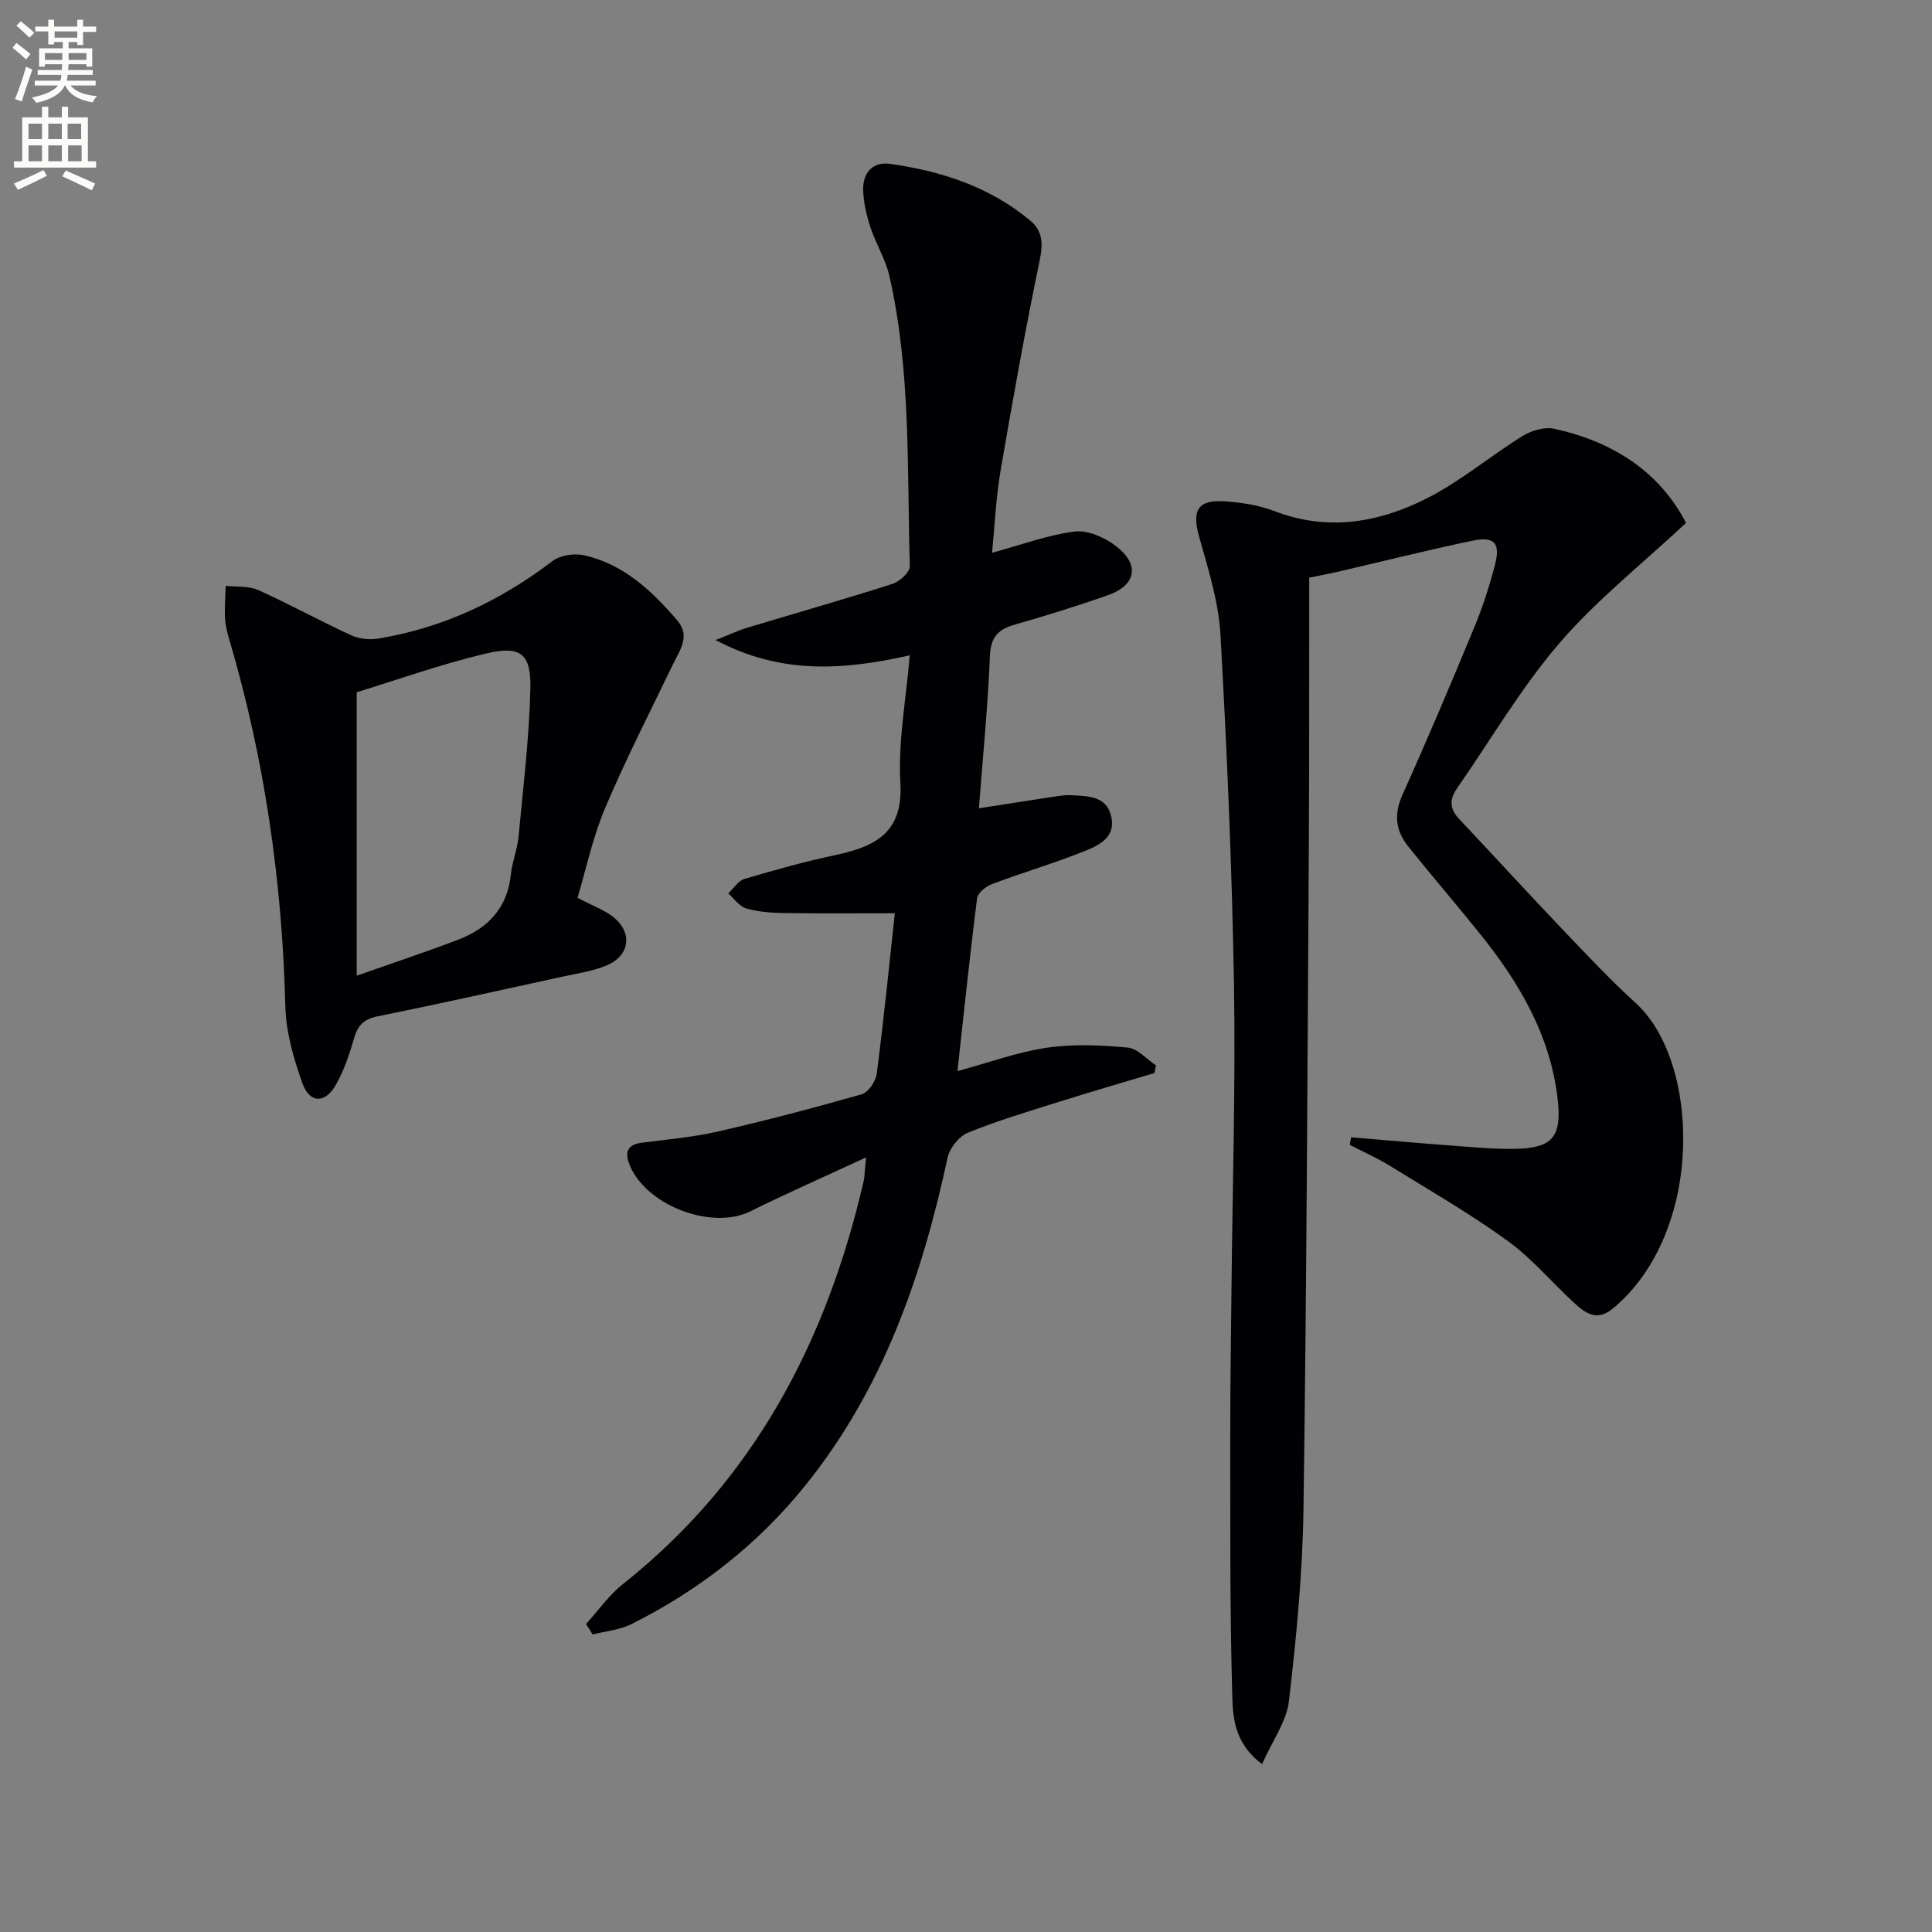 <svg enable-background="new 0 0 400 400" viewBox="0 0 400 400" xmlns="http://www.w3.org/2000/svg"><rect x="0" y="0" width="400" height="400" fill="#808080" stroke="none"/><path d="m2.6 9.9.8-1c.9.7 1.9 1.4 2.9 2.3l-.9 1.1c-1.1-1-2-1.8-2.8-2.4zm.5 10.6c.9-2.1 1.6-4.3 2.3-6.7.4.2.8.4 1.3.6-.7 2.1-1.5 4.3-2.2 6.6zm.3-15.2.9-.9c1 .8 2 1.6 2.8 2.4l-1 1c-.9-.9-1.8-1.7-2.7-2.5zm12.6-1.2h1.2v1.4h2.7v1.1h-2.7v2.7h-1.2v-.6h-1.8v1.3h4.9v3.8h-1.2v-.5h-3.7c0 .4-.1.9-.1 1.2h5.1v1h-5.2c0 .5-.1.9-.2 1.2h6v1h-5.2c1.1 1.3 2.9 2 5.5 2.2-.4.4-.7.8-.9 1.3-2.9-.5-4.8-1.6-5.7-3.5h-.1c-.8 1.7-2.7 2.9-5.9 3.6-.2-.4-.6-.8-.9-1.1 2.8-.6 4.6-1.4 5.4-2.5h-4.8v-1h5.3c.1-.3.2-.7.2-1.2h-4.9v-1h5c0-.4 0-.8.1-1.2h-3.6v.5h-1.2v-3.8h4.9v-1.3h-1.8v.5h-1.2v-2.7h-2.7v-1h2.7v-1.4h1.2v1.4h4.8zm-6.7 8.3h3.6c0-.4 0-.9 0-1.4h-3.6zm1.9-4.6h4.8v-1.3h-4.7v1.3zm6.7 3.2h-3.7v1.4h3.7z" fill="#fbfcfa"/><path d="m8.7 22.1h1.3v2.2h2.8v-2.2h1.3v2.2h4.1v9.1h1.7v1.3h-17v-1.3h1.7v-9.1h4.1zm.3 13.1.7 1.2c-1.8.9-3.8 1.9-6 2.9-.2-.4-.5-.8-.8-1.3 2.3-1 4.4-1.9 6.1-2.8zm-3.1-6.4h2.8v-3.2h-2.8zm0 4.6h2.8v-3.3h-2.8zm4.1-4.6h2.8v-3.2h-2.8zm0 4.6h2.8v-3.3h-2.8zm3.6 1.9c2.1.9 4.1 1.8 6.1 2.7l-.7 1.4c-2.2-1.1-4.2-2-6.1-2.9zm3.2-9.7h-2.8v3.2h2.8zm-2.7 7.8h2.8v-3.3h-2.8z" fill="#fbfcfa"/><g fill="#010104"><path d="m279.72 235.46c6.85.57 13.7 1.19 20.56 1.7 4.47.33 8.96.77 13.44.69 7.78-.14 9.65-2.55 8.78-10.24-1.52-13.43-8.13-24.44-16.39-34.66-4.8-5.95-9.79-11.75-14.57-17.72-2.57-3.21-3-6.61-1.19-10.64 5.18-11.51 10.1-23.15 14.93-34.82 1.71-4.13 3.09-8.43 4.22-12.75 1.2-4.59-.06-6.03-4.67-5.07-9.4 1.97-18.72 4.31-28.08 6.48-1.61.37-3.24.67-5.69 1.17v5.03c-.02 16.99.03 33.99-.08 50.98-.29 45.63-.46 91.27-1.11 136.9-.19 13.25-1.47 26.52-3.01 39.69-.5 4.24-3.42 8.2-5.57 13.04-6-4.54-6.05-10.07-6.18-14.84-.49-17.78-.38-35.57-.4-53.36-.01-10.16.16-20.32.26-30.48.2-20.98.86-41.96.51-62.93-.41-24.1-1.45-48.21-2.8-72.28-.39-6.83-2.57-13.62-4.43-20.29-1.51-5.43-.27-7.67 5.44-7.26 3.44.25 7 .8 10.2 2.03 11.11 4.26 21.77 2.35 31.77-2.78 6.89-3.53 12.93-8.67 19.55-12.77 1.84-1.14 4.56-1.95 6.57-1.51 12.05 2.64 21.71 8.77 27.3 19.49-9.07 8.48-18.54 15.96-26.26 24.95-7.96 9.27-14.2 20.01-21.21 30.09-1.55 2.23-1.47 4.18.45 6.22 7.08 7.5 14.03 15.12 21.15 22.59 5.05 5.3 10.07 10.66 15.48 15.59 13.44 12.26 14.19 47.59-4.82 63.26-3.23 2.66-5.61.93-7.87-1.13-4.67-4.26-8.78-9.25-13.86-12.92-7.77-5.63-16.13-10.45-24.31-15.5-2.67-1.65-5.57-2.93-8.37-4.38.09-.5.17-1.03.26-1.57z"/><path d="m205.39 114.45c6.09-1.66 11.5-3.69 17.08-4.4 2.71-.34 6.2 1.2 8.52 2.96 5.11 3.9 4.26 8.19-1.76 10.28-6.26 2.17-12.58 4.17-18.95 5.97-3.45.98-5.15 2.46-5.32 6.45-.43 10.43-1.46 20.84-2.29 31.64 5.75-.89 11.05-1.73 16.36-2.53.98-.15 2-.23 2.98-.17 3.34.2 7.02.14 8.04 4.31 1.06 4.33-2.45 6.02-5.42 7.22-6.3 2.53-12.84 4.45-19.2 6.84-1.27.48-2.99 1.82-3.13 2.94-1.49 11.65-2.69 23.33-4.07 35.8 6.53-1.77 12.45-3.95 18.56-4.85 5.46-.8 11.17-.53 16.7-.02 2.04.19 3.9 2.4 5.84 3.69-.1.53-.21 1.05-.31 1.58-6.6 1.98-13.22 3.9-19.79 5.97-6.33 1.99-12.71 3.89-18.84 6.39-1.84.75-3.79 3.2-4.21 5.18-5.28 24.62-13.41 47.94-29.46 67.86-9.87 12.25-22.01 21.69-36.02 28.71-2.42 1.21-5.32 1.44-8 2.13-.46-.72-.91-1.45-1.37-2.17 2.54-2.78 4.75-5.97 7.66-8.28 27.18-21.58 42.2-50.34 49.85-83.53.15-.64.15-1.32.21-1.98.05-.46.09-.92.26-2.81-8.5 3.94-16.32 7.38-23.97 11.17-8.13 4.04-22.14-1.44-25.17-10.11-.86-2.47.08-3.76 2.68-4.1 5.26-.69 10.59-1.13 15.74-2.31 10-2.29 19.94-4.9 29.81-7.72 1.37-.39 2.91-2.67 3.12-4.24 1.45-11.19 2.57-22.42 3.75-33.24-7.75 0-15.33.07-22.9-.04-2.64-.04-5.36-.24-7.87-.96-1.42-.41-2.5-2.04-3.73-3.11 1.11-1.03 2.05-2.61 3.35-2.99 6.19-1.84 12.43-3.58 18.75-4.93 8.25-1.76 14.16-4.53 13.54-14.99-.5-8.51 1.18-17.15 1.94-26.38-13.7 3.07-26.62 4.04-40.2-3.17 3.04-1.19 4.79-2.02 6.63-2.57 10-3.02 20.05-5.86 29.99-9.05 1.5-.48 3.64-2.45 3.6-3.67-.6-20.08.27-40.28-4.23-60.06-.79-3.49-2.81-6.68-3.93-10.12-.81-2.47-1.43-5.11-1.5-7.69-.11-3.55 1.94-5.94 5.6-5.42 10.65 1.5 20.7 4.77 29.09 11.83 2.47 2.08 2.57 4.72 1.87 8.09-3.03 14.58-5.66 29.25-8.17 43.94-.92 5.58-1.17 11.31-1.71 16.66z"/><path d="m119.57 185.88c3.27 1.73 5.71 2.57 7.56 4.1 3.86 3.21 3.22 7.86-1.42 9.85-2.86 1.23-6.06 1.68-9.14 2.35-12.8 2.8-25.59 5.65-38.43 8.25-2.85.58-4.1 1.89-4.86 4.59-.94 3.32-2.09 6.69-3.8 9.67-2.18 3.82-5.38 3.76-6.86-.39-1.82-5.09-3.4-10.56-3.54-15.9-.66-25.89-4.29-51.26-11.64-76.09-.42-1.42-.79-2.91-.86-4.38-.1-2.21.08-4.43.15-6.64 2.25.26 4.75-.01 6.72.87 6.51 2.92 12.77 6.38 19.26 9.37 1.64.75 3.8.97 5.6.68 13.39-2.2 25.27-7.81 36.05-16.03 1.61-1.23 4.56-1.67 6.6-1.21 8.17 1.84 14.01 7.36 19.27 13.49 2.78 3.24.51 6.16-.93 9.14-4.75 9.86-9.75 19.62-14.01 29.69-2.56 6.03-3.92 12.56-5.72 18.59zm-45.72 16.13c7.76-2.74 14.47-4.96 21.06-7.48 6.17-2.36 10.17-6.6 10.87-13.53.27-2.62 1.33-5.16 1.58-7.78.96-10.19 2.2-20.39 2.45-30.6.17-7.31-2.01-9.02-9.22-7.31-9.31 2.21-18.37 5.45-26.74 8.01z"/></g></svg>